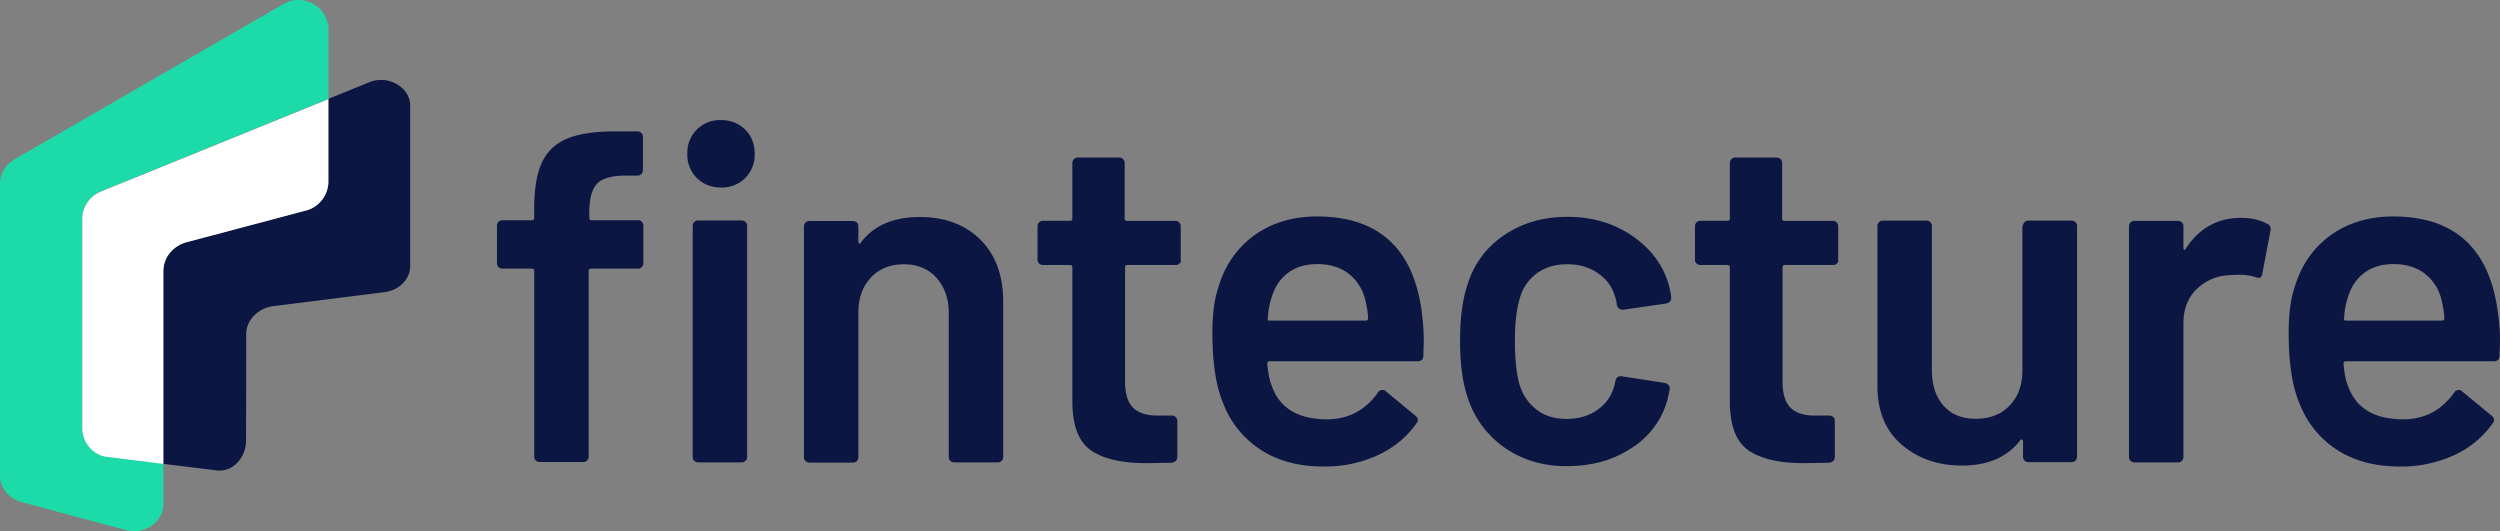 <svg width="80" height="17" fill="none" xmlns="http://www.w3.org/2000/svg"><rect width="100%" height="100%" fill="#808080" stroke="none"/><path d="M20.536 7.099a.163.163 0 0 1 .051.127v1.193c0 .05-.019.095-.05.127a.162.162 0 0 1-.127.05h-1.496c-.051 0-.077.026-.077.077v5.934c0 .05-.018.095-.05.127a.163.163 0 0 1-.127.05h-1.388a.177.177 0 0 1-.127-.05.163.163 0 0 1-.05-.127V8.673c0-.051-.026-.077-.077-.077h-.938a.177.177 0 0 1-.127-.05.163.163 0 0 1-.05-.127V7.226c0-.051.019-.096.05-.127a.163.163 0 0 1 .127-.051h.938c.051 0 .076-.026.076-.076v-.273c0-.654.083-1.162.26-1.523.171-.356.457-.616.85-.762.393-.152.944-.222 1.66-.21h.533c.05 0 .095.02.127.051.038.038.05.076.05.127v1.06c0 .05-.019.095-.05.127a.163.163 0 0 1-.127.05h-.393c-.431 0-.736.09-.9.261-.165.171-.247.482-.247.94v.152c0 .05.025.076.076.076h1.496a.14.14 0 0 1 .107.05Zm1.762-1.403a1.043 1.043 0 0 1-.304-.774 1.04 1.04 0 0 1 1.078-1.079c.31 0 .57.101.773.304.203.204.305.457.305.775A1.04 1.04 0 0 1 23.072 6c-.31 0-.57-.102-.773-.305Zm-.082 9.05a.163.163 0 0 1-.05-.127V7.232c0-.05.018-.095.05-.127a.163.163 0 0 1 .127-.05h1.388c.05 0 .095.018.127.05.038.038.05.076.05.127v7.387a.176.176 0 0 1-.05.127.163.163 0 0 1-.127.051h-1.388a.188.188 0 0 1-.127-.05Zm9.151-7.082c.488.482.735 1.148.735 1.986v4.97c0 .05-.019.095-.05.126a.163.163 0 0 1-.127.051h-1.388a.177.177 0 0 1-.127-.05.163.163 0 0 1-.05-.127v-4.602c0-.463-.134-.838-.394-1.13-.26-.285-.608-.431-1.046-.431-.43 0-.786.14-1.052.425-.266.286-.4.654-.4 1.123v4.62a.176.176 0 0 1-.05.128.162.162 0 0 1-.127.05h-1.388a.176.176 0 0 1-.127-.05.163.163 0 0 1-.05-.127V7.25c0-.05.018-.095.05-.127a.162.162 0 0 1 .127-.05h1.388c.05 0 .095.018.127.05.038.038.05.076.05.127v.482c0 .032.013.051.032.064.02.013.038 0 .045-.032.412-.546 1.04-.819 1.876-.819.799-.006 1.451.235 1.946.718Zm6.378.766a.163.163 0 0 1-.127.05h-1.54c-.05 0-.076.026-.076.077v3.65c0 .38.082.66.247.83.165.172.431.261.793.261h.456c.05 0 .095.019.127.05.038.039.05.077.05.128v1.136c0 .114-.063.177-.183.196l-.786.013c-.8 0-1.389-.133-1.788-.406-.4-.273-.596-.787-.602-1.542V8.557c0-.05-.026-.076-.076-.076h-.862a.177.177 0 0 1-.127-.05.163.163 0 0 1-.05-.128v-1.06c0-.05.018-.095.05-.127a.163.163 0 0 1 .127-.05h.862c.05 0 .076-.026.076-.077V5.22a.18.18 0 0 1 .05-.127.162.162 0 0 1 .127-.051h1.319c.05 0 .095.02.127.05.038.039.05.077.05.128v1.77c0 .051.026.077.076.077h1.54a.18.18 0 0 1 .128.05c.038.038.05.077.05.127v1.06c.02.05 0 .089-.038.127Zm7.815 2.476-.012.47c0 .12-.064.184-.184.184h-4.735c-.05 0-.076.025-.076.076.031.33.076.558.133.679.24.73.83 1.098 1.768 1.104.685 0 1.23-.285 1.636-.85a.165.165 0 0 1 .152-.089c.038 0 .076.013.108.044l.938.775c.089.07.108.152.044.24-.31.445-.729.788-1.248 1.03a4.063 4.063 0 0 1-1.731.36c-.786 0-1.452-.177-2.003-.532a3.069 3.069 0 0 1-1.205-1.485c-.234-.546-.348-1.302-.348-2.273 0-.583.063-1.06.184-1.421.203-.705.583-1.263 1.14-1.676.558-.406 1.23-.615 2.023-.615 1.984 0 3.106 1.04 3.36 3.116.031.267.056.552.056.863Zm-4.348-2.17c-.247.184-.418.444-.52.78a2.462 2.462 0 0 0-.12.667c-.02.05 0 .076.063.076h3.068c.05 0 .076-.026.076-.076a3.014 3.014 0 0 0-.089-.578 1.481 1.481 0 0 0-.538-.85c-.267-.204-.602-.305-1.008-.305-.374.006-.685.095-.932.286Zm6.929 5.584a3.097 3.097 0 0 1-1.179-1.611c-.158-.457-.24-1.06-.24-1.816 0-.73.082-1.32.24-1.79a2.913 2.913 0 0 1 1.173-1.58c.57-.387 1.242-.584 2.016-.584.786 0 1.47.197 2.053.59.584.394.97.89 1.167 1.486.05.158.082.323.108.482v.032c0 .101-.057.159-.165.184l-1.363.197h-.032c-.088 0-.152-.051-.184-.153a.58.58 0 0 0-.012-.12 1.18 1.18 0 0 0-.064-.21c-.088-.285-.272-.514-.545-.698-.272-.184-.596-.273-.97-.273-.38 0-.71.102-.976.299a1.46 1.46 0 0 0-.539.812c-.101.324-.152.774-.152 1.345 0 .553.045 1.003.133 1.346.102.355.286.635.546.838.26.21.589.31.982.31.38 0 .716-.1.989-.298.279-.196.456-.463.539-.793.012-.019.012-.044.012-.076.013-.013.013-.026.013-.045.032-.12.101-.17.21-.152l1.362.21c.05.012.095.031.127.07.038.038.05.082.038.145-.032.159-.057.28-.076.35a2.657 2.657 0 0 1-1.167 1.535c-.583.381-1.267.565-2.053.565-.755 0-1.42-.197-1.99-.596Zm10.643-5.89a.163.163 0 0 1-.127.05h-1.54c-.05 0-.076.026-.076.077v3.65c0 .38.082.66.247.83.165.172.431.261.792.261h.457c.05 0 .095.019.127.05.038.039.05.077.05.128v1.136c0 .114-.063.177-.184.196l-.786.013c-.798 0-1.388-.133-1.787-.406-.4-.273-.596-.787-.602-1.542V8.557c0-.05-.026-.076-.076-.076h-.863a.177.177 0 0 1-.126-.05.163.163 0 0 1-.051-.128v-1.06c0-.05.019-.095.05-.127a.163.163 0 0 1 .127-.05h.863c.05 0 .076-.026.076-.077V5.22a.18.18 0 0 1 .05-.127.162.162 0 0 1 .127-.051h1.319c.05 0 .095.02.126.05a.167.167 0 0 1 .051.128v1.77c0 .051.026.077.076.077h1.54c.051 0 .096.019.127.05a.165.165 0 0 1 .051.127v1.06c.013.05-.006.089-.038.127Zm6.003-1.32a.162.162 0 0 1 .127-.05h1.375a.18.18 0 0 1 .127.05c.038.038.05.077.05.127v7.375c0 .05-.018.095-.05.127a.163.163 0 0 1-.127.05h-1.375a.177.177 0 0 1-.127-.05.163.163 0 0 1-.05-.127v-.482a.071.071 0 0 0-.032-.064c-.02-.013-.038 0-.064.032-.412.533-1.033.8-1.857.8-.767 0-1.407-.223-1.927-.667-.52-.444-.78-1.072-.78-1.891V7.237c0-.05.02-.095.05-.127a.162.162 0 0 1 .128-.05h1.388c.05 0 .095.019.127.05.038.038.05.077.05.127v4.602c0 .476.12.85.368 1.136.247.285.59.425 1.033.425.457 0 .818-.14 1.09-.425.273-.286.406-.66.406-1.136V7.237c.02-.044.032-.089.07-.127Zm7.777.058c.083.038.108.115.089.229l-.26 1.364c-.013.121-.082.16-.21.108a1.671 1.671 0 0 0-.525-.076c-.133 0-.235.007-.305.013a1.579 1.579 0 0 0-1.058.444c-.285.28-.425.641-.425 1.085v4.284a.18.18 0 0 1-.05.127.163.163 0 0 1-.127.051h-1.389a.177.177 0 0 1-.126-.05.163.163 0 0 1-.051-.128V7.245c0-.051.019-.096.05-.127a.163.163 0 0 1 .127-.051h1.389c.05 0 .095.019.127.05.038.039.05.077.05.128v.679c0 .038.006.063.025.07.013.006.032-.007.051-.039.425-.653 1.014-.983 1.769-.983.33 0 .608.063.85.196ZM80 10.906l-.013.47c0 .12-.063.184-.183.184h-4.736c-.05 0-.076.025-.076.076.032.33.076.558.133.679.241.73.83 1.098 1.769 1.104.685 0 1.23-.285 1.635-.85a.166.166 0 0 1 .153-.089c.038 0 .076.013.107.044l.939.775c.088.07.107.152.044.24a3.07 3.07 0 0 1-1.249 1.03 4.063 4.063 0 0 1-1.73.36c-.787 0-1.452-.177-2.004-.532a3.068 3.068 0 0 1-1.204-1.485c-.234-.546-.348-1.302-.348-2.273 0-.583.063-1.06.183-1.421.203-.705.584-1.263 1.141-1.676.558-.406 1.23-.615 2.016-.615 1.984 0 3.106 1.04 3.36 3.116.044.267.063.552.063.863Zm-4.348-2.17c-.248.184-.419.444-.52.78a2.465 2.465 0 0 0-.12.667c-.02.05 0 .076.063.076h3.068c.05 0 .076-.026.076-.076a3.008 3.008 0 0 0-.089-.578 1.482 1.482 0 0 0-.539-.85c-.266-.204-.602-.305-1.008-.305-.374.006-.684.095-.931.286Z" fill="#0B1643"/><path d="M5.436 8.09a.99.99 0 0 1 .11-.11c-.04.029-.075.07-.11.11Zm.002-.001a.884.884 0 0 0-.128.197c.04-.07.081-.14.128-.197Zm4.624-1.473Z" fill="#1DDBA9"/><path d="M9.55 0a.925.925 0 0 0-.458.116S.486 5.085.481 5.091A.905.905 0 0 0 0 5.873v9.353c0 .4.301.724.672.835l3.364.904a.89.89 0 0 0 .25.035c.492 0 .943-.377.943-.858v-1.31l-1.824-.227c-.44-.063-.77-.463-.77-.927V6.964a.945.945 0 0 1 .573-.835l7.303-2.969V.87A.968.968 0 0 0 9.549 0Z" fill="#1DDBA9"/><path d="M5.963 7.752c-.417.116-.736.475-.736.927v6.164l1.697.209c.533.07.95-.424.95-.951l.005-3.41c0-.458.388-.823.846-.893l3.596-.452c.434-.058.805-.394.805-.835V3.38c0-.475-.457-.823-.938-.823a1.04 1.04 0 0 0-.33.058l-1.35.55v2.65a.96.96 0 0 1-.677.905L5.963 7.752Z" fill="#0B1643"/><path d="M3.206 6.141a.945.945 0 0 0-.573.835v6.715c0 .463.33.864.77.927l1.824.226V8.681c0-.452.318-.812.735-.928l3.869-1.026a.966.966 0 0 0 .677-.904v-2.65L3.206 6.14Z" fill="#fff"/></svg>